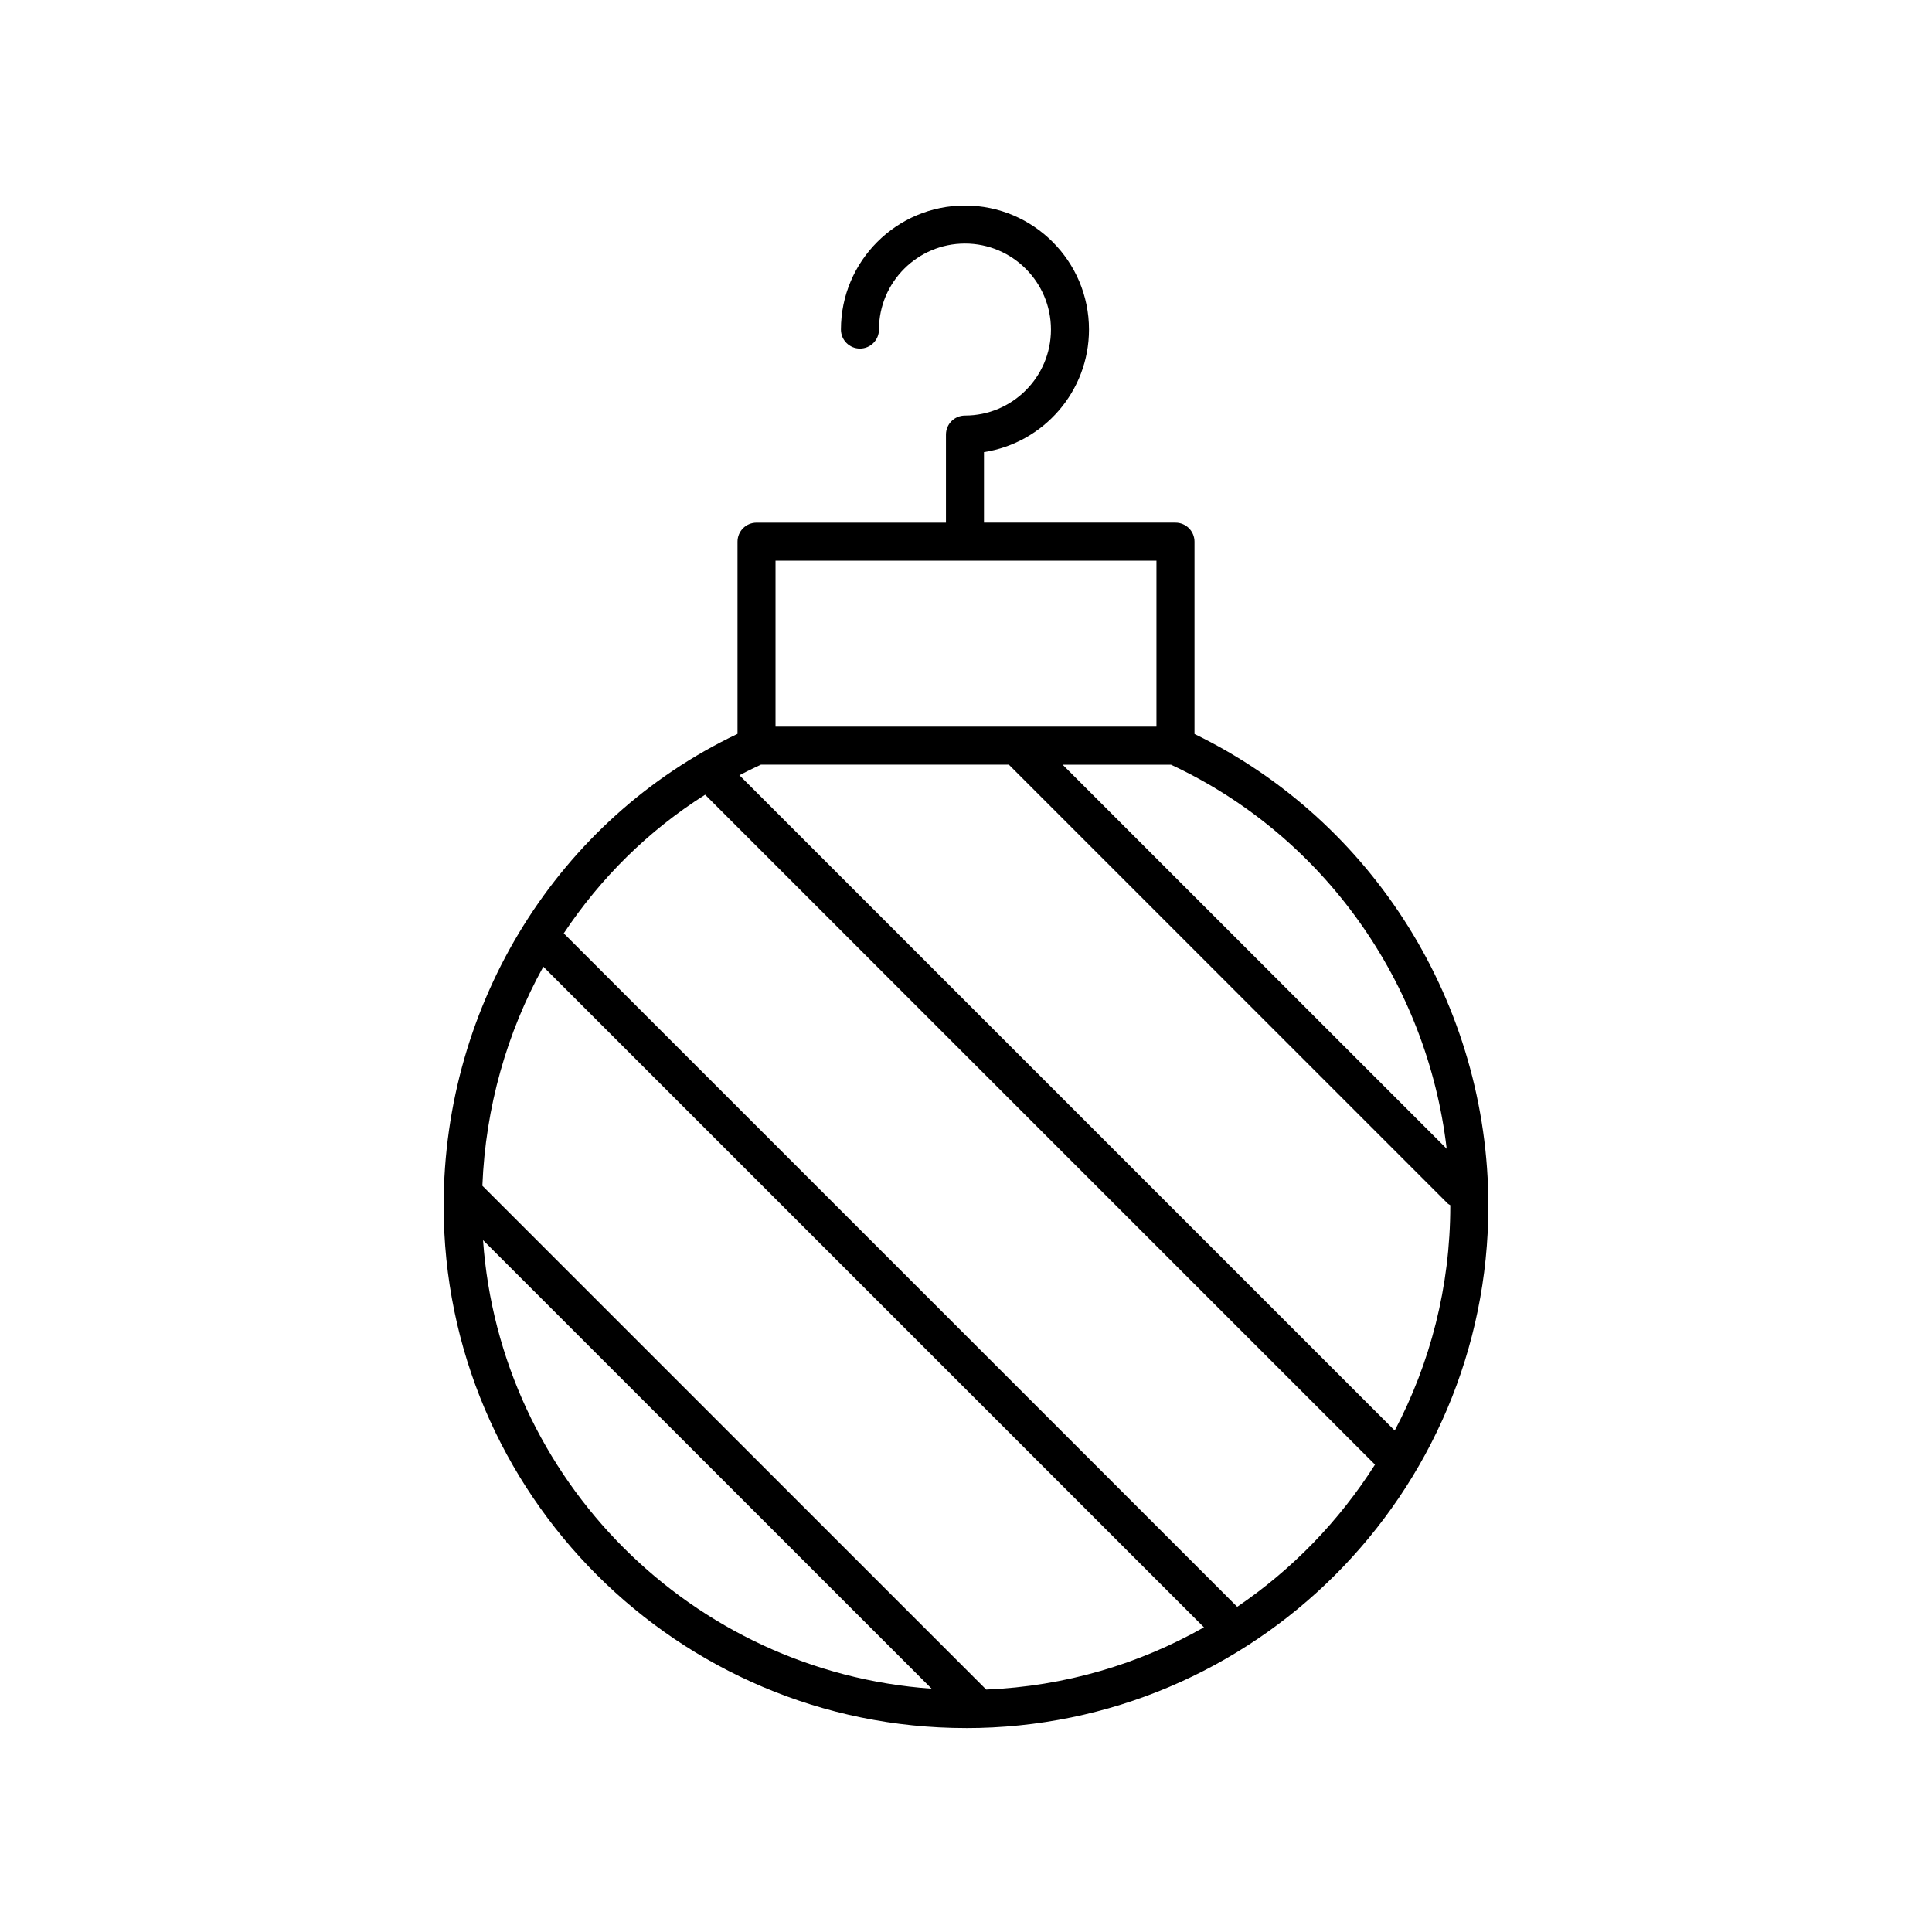 <?xml version="1.0" encoding="UTF-8"?>
<!-- Uploaded to: SVG Repo, www.svgrepo.com, Generator: SVG Repo Mixer Tools -->
<svg fill="#000000" width="800px" height="800px" version="1.1" viewBox="144 144 512 512" xmlns="http://www.w3.org/2000/svg">
 <path d="m400 601.96c76.328 0 138.43-62.098 138.43-138.43 0-53.336-30.484-102-77.875-125.02v-50.965c0-2.781-2.254-5.039-5.039-5.039h-50.75v-18.688c15.738-2.43 27.828-16.07 27.828-32.48 0-18.125-14.746-32.867-32.867-32.867-18.125 0-32.871 14.746-32.871 32.867 0 2.781 2.254 5.039 5.039 5.039s5.039-2.254 5.039-5.039c0-12.57 10.223-22.793 22.793-22.793 12.566 0 22.789 10.223 22.789 22.793 0 12.566-10.223 22.793-22.789 22.793-2.785 0-5.039 2.254-5.039 5.039v23.34h-50.199c-2.785 0-5.039 2.254-5.039 5.039v50.934c-47.395 22.535-77.875 71.207-77.875 125.05 0.004 76.324 62.098 138.42 138.43 138.42zm-127.99-129.31 118.88 118.87c-63.516-4.481-114.39-55.355-118.88-118.87zm15.98-72.465 175.07 175.07c-17.18 9.738-36.801 15.629-57.707 16.492l-133.52-133.51c0.836-20.789 6.488-40.617 16.152-58.047zm225.63 122.93-173.67-173.67c1.871-0.969 3.762-1.918 5.691-2.797h65.719l116.27 116.27c0.211 0.211 0.473 0.305 0.707 0.469 0 0.047 0.004 0.094 0.004 0.141 0.004 21.5-5.336 41.766-14.719 59.586zm13.762-74.691-101.77-101.77h28.715c40.418 18.832 67.883 57.688 73.059 101.77zm-177.86-155.84h100.95v43.988h-100.95zm-18.652 62.031 177.52 177.52c-9.473 14.918-21.914 27.773-36.52 37.684l-178.47-178.47c9.742-14.648 22.422-27.238 37.469-36.734z"/>
</svg>